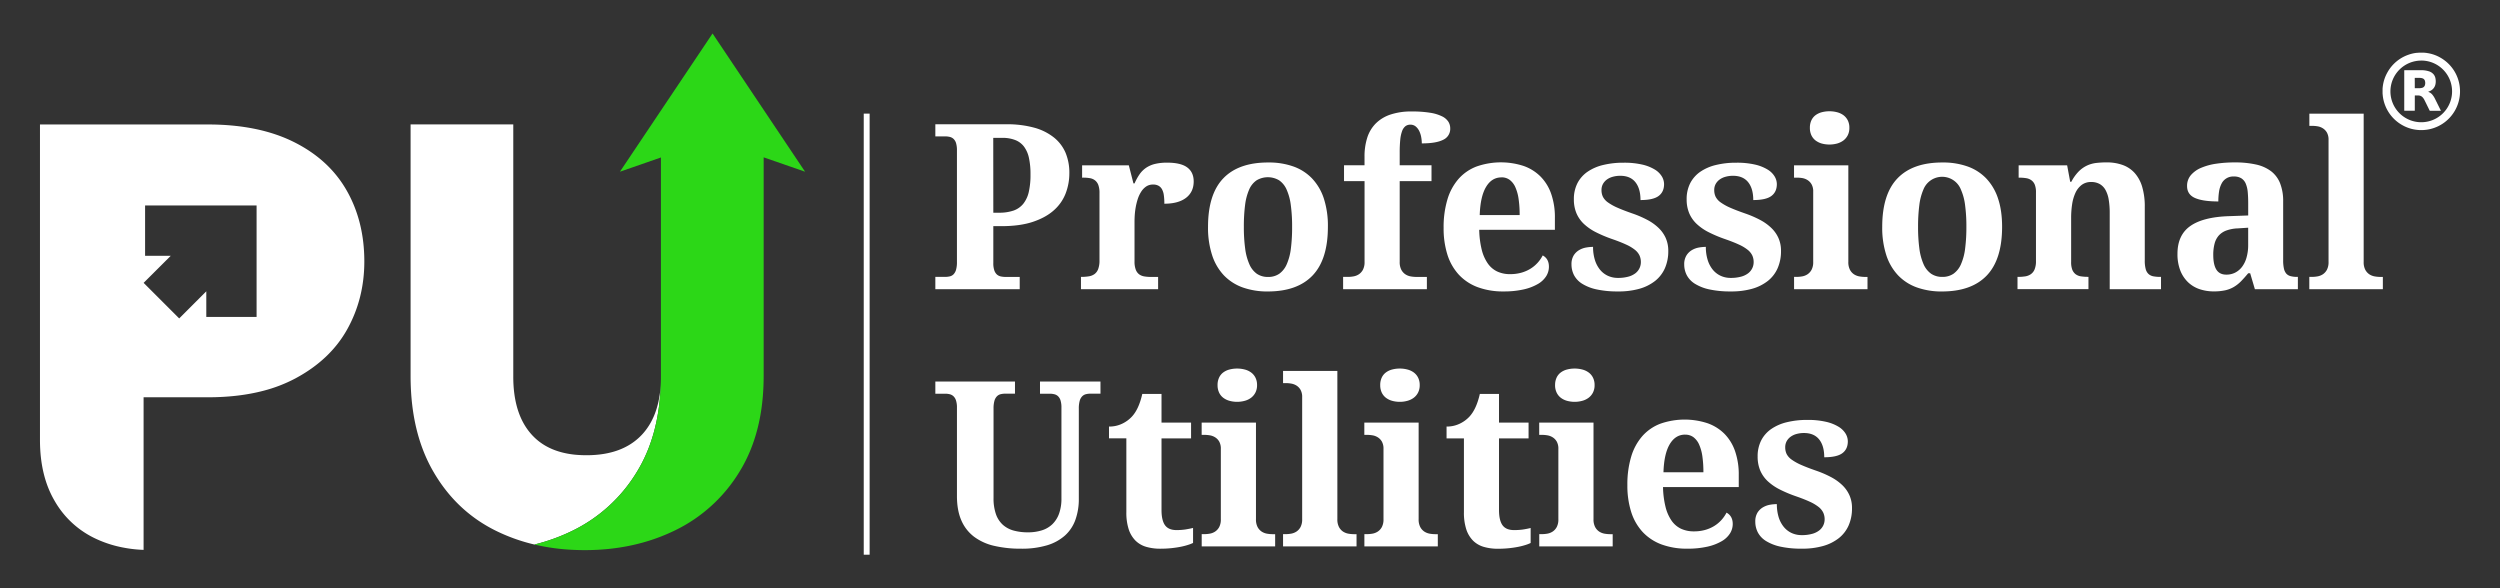 <svg id="Layer_1" data-name="Layer 1" xmlns="http://www.w3.org/2000/svg" viewBox="0 0 2209.57 519.85"><rect x="0" y="0" width="2209.57" height="519.85" fill="#333333" stroke="none"/><defs><style>.cls-1{fill:#fff;}.cls-2{fill:#2cd717;}</style></defs><title>PU logo with Text</title><path class="cls-1" d="M306.44,168.42q-15.54-27.33-46.61-42.86t-76-15.55H35.33V388.82q0,31.56,12.75,53.53a81.41,81.41,0,0,0,34.7,32.89,100.69,100.69,0,0,0,19.81,7.32A118.27,118.27,0,0,0,126.91,486V351.13h56.87q27.06,0,48.93-5.73a129.5,129.5,0,0,0,28.22-10.87Q292,317.92,307,290.85t15-59.75Q322,195.75,306.44,168.42ZM226.78,280.14H182.33V257.47l-19.18,19.19-4.77,4.77L126.94,250h0l24-23.94H128.23V181.58h98.55Z"/><path class="cls-1" d="M567.21,384.34q-17,18-48.82,18a104.52,104.52,0,0,1-10.61-.51q-21.27-2.29-34.35-14.18c-1.16-1.06-2.26-2.16-3.32-3.31q-16.47-18-16.46-51.48V109.93H362.89v222.4c0,3.29.07,6.54.2,9.73q1.8,43.6,20,74.91,20.16,34.75,54.93,52a159.33,159.33,0,0,0,34.28,12.29,166.6,166.6,0,0,0,33.48-12.11,136.1,136.1,0,0,0,57.05-52q19.59-31.86,21.11-76.83Q582.24,368.36,567.21,384.34Z"/><path class="cls-2" d="M711.55,151.77l-36.61-12.71V332.33q0,49.88-21.23,84.38a136,136,0,0,1-57,52q-35.87,17.52-79.93,17.51c-3,0-6-.07-9-.19a187.3,187.3,0,0,1-35.5-4.76,167.42,167.42,0,0,0,33.5-12.12,136.1,136.1,0,0,0,57.05-52q19.59-31.86,21.11-76.83c.15-2.42.22-4.91.22-7.45V139.17l-36.26,12.6L629.78,29.6Z"/><polygon class="cls-1" points="126.95 249.98 126.95 250 126.94 249.99 126.95 249.98"/><path class="cls-1" d="M945.12,153.1a49.47,49.47,0,0,1-3.19,17.64,38.15,38.15,0,0,1-10.37,15q-7.17,6.48-18.64,10.32t-28,3.83h-7v32.7a19.27,19.27,0,0,0,.9,6.44,8.77,8.77,0,0,0,2.39,3.69,7.87,7.87,0,0,0,3.49,1.64,20.85,20.85,0,0,0,4.09.4h12.46v10.87H826.68V244.72h8.57a18.42,18.42,0,0,0,4.19-.45,6.82,6.82,0,0,0,3.34-1.84,9.55,9.55,0,0,0,2.2-4,24.33,24.33,0,0,0,.79-7V133a21.46,21.46,0,0,0-.79-6.53,8.43,8.43,0,0,0-2.25-3.74,7.31,7.31,0,0,0-3.34-1.74,17.56,17.56,0,0,0-4.09-.45h-8.62V109.83h62.71a90.08,90.08,0,0,1,24.62,3,48.29,48.29,0,0,1,17.4,8.62,35,35,0,0,1,10.37,13.6A45.73,45.73,0,0,1,945.12,153.1ZM877.92,188h5a38.64,38.64,0,0,0,12.86-1.89,19.27,19.27,0,0,0,8.62-6,26,26,0,0,0,4.89-10.57,67.6,67.6,0,0,0,1.49-15.6,65.81,65.81,0,0,0-1.34-14.21,26,26,0,0,0-4.29-10,17.62,17.62,0,0,0-7.68-5.88,30.26,30.26,0,0,0-11.61-2h-8Z"/><path class="cls-1" d="M1023.58,255.59H955.39V244.72h.6a38.93,38.93,0,0,0,6.38-.5,11.57,11.57,0,0,0,5-2,9.7,9.7,0,0,0,3.24-4.44,21.33,21.33,0,0,0,1.15-7.68V170.84a20.3,20.3,0,0,0-1-7.22,9.34,9.34,0,0,0-3-4.24,10,10,0,0,0-4.64-1.94A36.37,36.37,0,0,0,957,157h-.6V146.12h41.28l4.09,15.95h1a46.36,46.36,0,0,1,4.39-8,22.45,22.45,0,0,1,5.73-5.73,24.31,24.31,0,0,1,7.88-3.44,44.74,44.74,0,0,1,10.81-1.14q12.08,0,17.75,4.23t5.69,12.32q0,9.36-6.78,14.55t-19.15,5.19a53.47,53.47,0,0,0-.45-7.38,15.08,15.08,0,0,0-1.59-5.29,7.91,7.91,0,0,0-3.09-3.19,9.69,9.69,0,0,0-4.84-1.09,10.63,10.63,0,0,0-6.18,1.79,15.76,15.76,0,0,0-4.38,4.64,27.92,27.92,0,0,0-3,6.43,57.39,57.39,0,0,0-1.79,7.23,64.4,64.4,0,0,0-.85,6.92c-.13,2.2-.2,4.09-.2,5.69v35.29a20,20,0,0,0,1.1,7.23,9.25,9.25,0,0,0,3,4.14,10.62,10.62,0,0,0,4.54,1.84,33.23,33.23,0,0,0,5.63.45h6.58Z"/><path class="cls-1" d="M1173.63,200.45q0,28.82-13.51,43t-39.73,14.16a64.61,64.61,0,0,1-22-3.54,43.34,43.34,0,0,1-16.6-10.62,46.94,46.94,0,0,1-10.46-17.84,78.45,78.45,0,0,1-3.64-25.13q0-28.8,13.51-42.87t39.83-14a64.52,64.52,0,0,1,22,3.49,42.52,42.52,0,0,1,16.55,10.56,46.93,46.93,0,0,1,10.47,17.8A78.1,78.1,0,0,1,1173.63,200.45Zm-74.28,0a140.94,140.94,0,0,0,1.15,19.15,50.05,50.05,0,0,0,3.69,13.85,20.12,20.12,0,0,0,6.59,8.48,17.09,17.09,0,0,0,10,2.84,16.84,16.84,0,0,0,9.91-2.84,20.19,20.19,0,0,0,6.59-8.43,49.28,49.28,0,0,0,3.64-13.85A146,146,0,0,0,1142,200.5a138.28,138.28,0,0,0-1.15-19.19,48.27,48.27,0,0,0-3.69-13.71,19.28,19.28,0,0,0-6.62-8.22,19.48,19.48,0,0,0-19.94,0,19,19,0,0,0-6.58,8.22,49.28,49.28,0,0,0-3.59,13.71A147.49,147.49,0,0,0,1099.35,200.45Z"/><path class="cls-1" d="M1187.08,255.59V244.72h4.49a27.75,27.75,0,0,0,4.73-.45,12.54,12.54,0,0,0,4.69-1.84,11.12,11.12,0,0,0,3.59-4,14.26,14.26,0,0,0,1.45-7V160.08h-18.15v-14H1206V138.5a54.36,54.36,0,0,1,2.44-16.9,31.24,31.24,0,0,1,7.58-12.56,33,33,0,0,1,13-7.82,57.5,57.5,0,0,1,18.64-2.7,98.41,98.41,0,0,1,16.45,1.15,36.27,36.27,0,0,1,10.47,3.19,13.65,13.65,0,0,1,5.53,4.74,11,11,0,0,1,1.64,5.88,10.56,10.56,0,0,1-6.23,10.07q-6.21,3.18-18.89,3.19a31.21,31.21,0,0,0-.5-5.38,20.36,20.36,0,0,0-1.69-5.39,12.27,12.27,0,0,0-3.14-4.14,7.22,7.22,0,0,0-4.84-1.64,7,7,0,0,0-4.29,1.34,9.63,9.63,0,0,0-2.94,4.29,30.56,30.56,0,0,0-1.64,7.63,112.39,112.39,0,0,0-.5,11.46v11.17h28.12v14h-28.12v71.38a14.49,14.49,0,0,0,1.45,7,11,11,0,0,0,3.59,4,12.56,12.56,0,0,0,4.68,1.84,29,29,0,0,0,4.74.45h9.57v10.87Z"/><path class="cls-1" d="M1328.85,257.58a63.93,63.93,0,0,1-22.88-3.79,43.48,43.48,0,0,1-16.6-11,46.81,46.81,0,0,1-10.07-17.59,77,77,0,0,1-3.39-23.78,85,85,0,0,1,3.39-25.22,48.58,48.58,0,0,1,9.87-18.15,40.38,40.38,0,0,1,15.91-10.91,65,65,0,0,1,41.42-.5,39.52,39.52,0,0,1,15,9.32,40.62,40.62,0,0,1,9.47,15.35,62.9,62.9,0,0,1,3.29,21.34v10.46h-66.89a80.12,80.12,0,0,0,2.24,17.65,36.7,36.7,0,0,0,5.39,12.16,21.34,21.34,0,0,0,8.37,7.08,26.6,26.6,0,0,0,11.32,2.3,37,37,0,0,0,9.77-1.25,31.43,31.43,0,0,0,8.12-3.49,29.18,29.18,0,0,0,6.38-5.28,30.91,30.91,0,0,0,4.54-6.53q5.49,3,5.48,10a15.71,15.71,0,0,1-2.39,8.32,21,21,0,0,1-7.38,6.93,44.17,44.17,0,0,1-12.51,4.78A78.16,78.16,0,0,1,1328.85,257.58ZM1327,156.79q-8.58,0-13.61,8.47t-5.57,24.82h35.29a95.66,95.66,0,0,0-.9-14,38.78,38.78,0,0,0-2.84-10.47,16.52,16.52,0,0,0-5-6.58,11.93,11.93,0,0,0-7.37-2.29Z"/><path class="cls-1" d="M1430,257.58a85.63,85.63,0,0,1-18.89-1.8,39.91,39.91,0,0,1-12.76-5,20.1,20.1,0,0,1-7.18-7.58,20.63,20.63,0,0,1-2.24-9.47,14.82,14.82,0,0,1,1.94-8,14.13,14.13,0,0,1,4.89-4.74,18.34,18.34,0,0,1,6.23-2.24,35.52,35.52,0,0,1,6-.55,38.33,38.33,0,0,0,1.6,11.46,25.76,25.76,0,0,0,4.48,8.63,19.64,19.64,0,0,0,6.93,5.43,21,21,0,0,0,9,1.9,33.83,33.83,0,0,0,9.13-1.1,17.87,17.87,0,0,0,6.28-3,12.37,12.37,0,0,0,4.83-9.82,13.92,13.92,0,0,0-1.24-6,14.41,14.41,0,0,0-4.14-5,36.29,36.29,0,0,0-7.73-4.58q-4.83-2.25-12-4.74a117.48,117.48,0,0,1-14.61-6.13,45.58,45.58,0,0,1-10.67-7.38,28.06,28.06,0,0,1-6.57-9.47,31.31,31.31,0,0,1-2.25-12.21,30.86,30.86,0,0,1,3.14-14.26,27.72,27.72,0,0,1,8.93-10.12,41.19,41.19,0,0,1,13.85-6,74.72,74.72,0,0,1,18-2,70.51,70.51,0,0,1,16.45,1.64,37.34,37.34,0,0,1,11.07,4.34,18.36,18.36,0,0,1,6.28,6.08,13.37,13.37,0,0,1,2,6.88q0,6.87-4.83,10.47t-16,3.59q0-10.17-4.53-15.81T1432,155.37a24.63,24.63,0,0,0-6.33.8,16.21,16.21,0,0,0-5.29,2.39,12.43,12.43,0,0,0-3.59,3.94,11.09,11.09,0,0,0-1.34,5.53,13.54,13.54,0,0,0,1.24,5.88,14,14,0,0,0,4.39,4.94,45.82,45.82,0,0,0,8.52,4.74q5.39,2.39,13.76,5.28a91.8,91.8,0,0,1,12.51,5.43,43.85,43.85,0,0,1,9.87,7,28.61,28.61,0,0,1,6.44,9,27.64,27.64,0,0,1,2.29,11.52,37.17,37.17,0,0,1-2.94,15.15,29.58,29.58,0,0,1-8.63,11.27,39.91,39.91,0,0,1-14,7A67.19,67.19,0,0,1,1430,257.58Z"/><path class="cls-1" d="M1529.64,257.58a85.63,85.63,0,0,1-18.89-1.8,39.91,39.91,0,0,1-12.76-5,20,20,0,0,1-7.18-7.58,20.51,20.51,0,0,1-2.25-9.47,14.74,14.74,0,0,1,2-8,14.19,14.19,0,0,1,4.88-4.74,18.34,18.34,0,0,1,6.23-2.24,35.52,35.52,0,0,1,6-.55,38.65,38.65,0,0,0,1.59,11.46,25.6,25.6,0,0,0,4.49,8.63,19.64,19.64,0,0,0,6.93,5.43,21,21,0,0,0,9,1.9,33.75,33.75,0,0,0,9.12-1.1,17.87,17.87,0,0,0,6.28-3,12.49,12.49,0,0,0,3.64-4.49,12.18,12.18,0,0,0,1.2-5.33,13.78,13.78,0,0,0-1.25-6,14.41,14.41,0,0,0-4.14-5,36.22,36.22,0,0,0-7.72-4.58q-4.85-2.25-12-4.74a117.48,117.48,0,0,1-14.61-6.13,45.29,45.29,0,0,1-10.67-7.38,28.23,28.23,0,0,1-6.58-9.47,31.49,31.49,0,0,1-2.24-12.21,30.73,30.73,0,0,1,3.14-14.26,27.77,27.77,0,0,1,8.92-10.12,41.24,41.24,0,0,1,13.86-6,74.22,74.22,0,0,1,18-2,70.37,70.37,0,0,1,16.44,1.64,37.34,37.34,0,0,1,11.07,4.34,18.18,18.18,0,0,1,6.28,6.08,13.4,13.4,0,0,1,2,6.88q0,6.87-4.84,10.47t-16,3.59q0-10.17-4.54-15.81t-13.41-5.63a24.63,24.63,0,0,0-6.33.8,16.07,16.07,0,0,0-5.28,2.39,12.31,12.31,0,0,0-3.59,3.94,10.89,10.89,0,0,0-1.34,5.53,13.54,13.54,0,0,0,1.24,5.88,14,14,0,0,0,4.39,4.94,45.5,45.5,0,0,0,8.52,4.74q5.4,2.39,13.76,5.28a91.8,91.8,0,0,1,12.51,5.43,44.17,44.17,0,0,1,9.87,7,28.58,28.58,0,0,1,6.43,9,27.33,27.33,0,0,1,2.29,11.52,37.17,37.17,0,0,1-2.94,15.15,29.46,29.46,0,0,1-8.62,11.27,40,40,0,0,1-14,7A67.33,67.33,0,0,1,1529.64,257.58Z"/><path class="cls-1" d="M1588,244.72a27.93,27.93,0,0,0,4.84-.45,12.5,12.5,0,0,0,4.68-1.84,11,11,0,0,0,3.59-4,14.26,14.26,0,0,0,1.45-7v-62a12.65,12.65,0,0,0-1.45-6.53,10.66,10.66,0,0,0-3.64-3.79,12.7,12.7,0,0,0-4.73-1.75A31.25,31.25,0,0,0,1588,157h-2.39V146.12h48v85.34a14.5,14.5,0,0,0,1.44,7,11,11,0,0,0,3.59,4,12.67,12.67,0,0,0,4.74,1.84,29.52,29.52,0,0,0,4.78.45h2.39v10.87h-64.9v-10.9ZM1599.63,113a15.36,15.36,0,0,1,1.34-6.68,12.25,12.25,0,0,1,3.69-4.54,16.29,16.29,0,0,1,5.49-2.59,27.11,27.11,0,0,1,13.51,0,16.64,16.64,0,0,1,5.58,2.59,12.85,12.85,0,0,1,3.84,4.54,14.3,14.3,0,0,1,1.44,6.68,14.05,14.05,0,0,1-1.44,6.58,13.41,13.41,0,0,1-3.84,4.59,17.06,17.06,0,0,1-5.58,2.69,26.22,26.22,0,0,1-13.51,0,16.63,16.63,0,0,1-5.49-2.69,12.68,12.68,0,0,1-3.69-4.59,15.24,15.24,0,0,1-1.34-6.58Z"/><path class="cls-1" d="M1769.51,200.45q0,28.82-13.51,43t-39.73,14.16a64.36,64.36,0,0,1-22-3.54,43.15,43.15,0,0,1-16.6-10.62,47,47,0,0,1-10.47-17.84,78.45,78.45,0,0,1-3.64-25.13q0-28.8,13.51-42.87t39.83-14a64.52,64.52,0,0,1,22,3.49,42.52,42.52,0,0,1,16.55,10.56,46.8,46.8,0,0,1,10.47,17.8Q1769.52,186.11,1769.51,200.45Zm-74.27,0a142.57,142.57,0,0,0,1.14,19.15,50.76,50.76,0,0,0,3.69,13.85,20.22,20.22,0,0,0,6.63,8.43,17.16,17.16,0,0,0,10,2.84,16.85,16.85,0,0,0,9.92-2.84,20.17,20.17,0,0,0,6.58-8.43,48.61,48.61,0,0,0,3.64-13.85,146,146,0,0,0,1.1-19.15,139.84,139.84,0,0,0-1.15-19.19,48.27,48.27,0,0,0-3.69-13.71,17.81,17.81,0,0,0-33.15,0,50,50,0,0,0-3.59,13.71A148.18,148.18,0,0,0,1695.24,200.45Z"/><path class="cls-1" d="M1864.62,255.59v-67.2a70.61,70.61,0,0,0-.85-11.71,26.24,26.24,0,0,0-2.79-8.63,13.7,13.7,0,0,0-5.08-5.33,14.82,14.82,0,0,0-7.63-1.85,13.48,13.48,0,0,0-8.47,2.6,18.42,18.42,0,0,0-5.44,6.92,37.22,37.22,0,0,0-2.94,10.07,79,79,0,0,0-.89,12v39a18.72,18.72,0,0,0,1,6.88,9.5,9.5,0,0,0,2.94,4,10.35,10.35,0,0,0,4.64,1.89,39.34,39.34,0,0,0,6.13.45h.6v10.87h-62.71V244.72h.4a42.5,42.5,0,0,0,6.38-.45,12,12,0,0,0,5-1.94,9.72,9.72,0,0,0,3.34-4.29,18.8,18.8,0,0,0,1.2-7.38V170.25a18.48,18.48,0,0,0-1-6.88,9,9,0,0,0-3-4,10.26,10.26,0,0,0-4.63-1.89,36.49,36.49,0,0,0-6.09-.45h-.6V146.12H1827l2.7,14.55h1a37.83,37.83,0,0,1,6.54-9.17,26.1,26.1,0,0,1,7.32-5.18,26.94,26.94,0,0,1,8.23-2.3,79.5,79.5,0,0,1,9.12-.49,40.86,40.86,0,0,1,14.16,2.29,26.16,26.16,0,0,1,10.61,7.08,31.78,31.78,0,0,1,6.63,12.21,60.45,60.45,0,0,1,2.3,17.8v47.35a28.05,28.05,0,0,0,.84,7.63,9.19,9.19,0,0,0,2.55,4.34,8.91,8.91,0,0,0,4.28,2,33.56,33.56,0,0,0,6.08.5h.6V255.6Z"/><path class="cls-1" d="M1974.29,156a11.38,11.38,0,0,0-10.77,6.23,22.06,22.06,0,0,0-2.24,7,55.28,55.28,0,0,0-.65,8.82q-13.74,0-20.69-3.09T1933,164.38a14.45,14.45,0,0,1,3.34-9.57,24.28,24.28,0,0,1,9.07-6.48,53.46,53.46,0,0,1,13.36-3.64,109.82,109.82,0,0,1,16.3-1.14,84.15,84.15,0,0,1,18.8,1.84,34.25,34.25,0,0,1,13.36,5.93,25.08,25.08,0,0,1,8,10.72,42.78,42.78,0,0,1,2.69,16.2v52a32.24,32.24,0,0,0,.65,7,10.41,10.41,0,0,0,2,4.44,7.58,7.58,0,0,0,3.78,2.34,21,21,0,0,0,5.79.7h.79v10.87h-38l-4.16-14.06H1987q-3.39,4.08-6.38,7.13a30.89,30.89,0,0,1-6.38,5,26.31,26.31,0,0,1-7.63,2.94,47.28,47.28,0,0,1-10,.95,39.19,39.19,0,0,1-12.61-2,27.48,27.48,0,0,1-10.17-6.14,29,29,0,0,1-6.83-10.36,39.7,39.7,0,0,1-2.49-14.71q0-16.65,11.41-24.62t34.35-8.68l16.75-.6V179.22c0-3.39-.14-6.52-.4-9.37a25,25,0,0,0-1.7-7.38,10.31,10.31,0,0,0-3.83-4.79A11.9,11.9,0,0,0,1974.29,156Zm-18.15,69.19q0,8.77,2.79,13.16t8.78,4.38a16.89,16.89,0,0,0,7.92-1.84,17.81,17.81,0,0,0,6.08-5.23,24.52,24.52,0,0,0,3.89-8.23A39.93,39.93,0,0,0,1987,216.6V201.25l-9.17.6a32.78,32.78,0,0,0-10.27,1.94,16.65,16.65,0,0,0-6.68,4.54,17.49,17.49,0,0,0-3.59,7.08A38.7,38.7,0,0,0,1956.14,225.18Z"/><path class="cls-1" d="M2043.48,244.72a27.91,27.91,0,0,0,4.83-.45,12.54,12.54,0,0,0,4.69-1.84,11.12,11.12,0,0,0,3.59-4,14.39,14.39,0,0,0,1.44-7V123.69a12.76,12.76,0,0,0-1.44-6.53,10.74,10.74,0,0,0-3.64-3.79,12.58,12.58,0,0,0-4.74-1.75,31.12,31.12,0,0,0-4.73-.39h-2.4V100.46h48v131a14.5,14.5,0,0,0,1.44,7,11.22,11.22,0,0,0,3.59,4,12.67,12.67,0,0,0,4.74,1.84,29.52,29.52,0,0,0,4.78.45h2.4v10.87h-65v-10.9Z"/><path class="cls-1" d="M972.64,347.93h-8.78a16.87,16.87,0,0,0-4,.45,7,7,0,0,0-3.33,1.84,9.26,9.26,0,0,0-2.25,4,25,25,0,0,0-.79,7v79.71a54.1,54.1,0,0,1-3,18.44,34,34,0,0,1-9.17,13.86,41.66,41.66,0,0,1-15.9,8.72,77.38,77.38,0,0,1-23,3,102.1,102.1,0,0,1-23.88-2.55,47,47,0,0,1-17.76-8.11,36,36,0,0,1-11.12-14.36q-3.87-8.88-3.88-21.43V360.43a20,20,0,0,0-.85-6.53,8.69,8.69,0,0,0-2.29-3.74,7.39,7.39,0,0,0-3.29-1.74,16.32,16.32,0,0,0-3.94-.45h-8.73V337.2h70.39v10.73h-8.58a16.93,16.93,0,0,0-4,.45,7,7,0,0,0-3.33,1.84,9.26,9.26,0,0,0-2.25,4,25,25,0,0,0-.79,7v78.86a42.25,42.25,0,0,0,2.14,14.41,22.84,22.84,0,0,0,6.13,9.37,23.7,23.7,0,0,0,9.57,5.08,47.15,47.15,0,0,0,12.56,1.55,40.36,40.36,0,0,0,12.26-1.75,23.43,23.43,0,0,0,9.33-5.43,24.65,24.65,0,0,0,5.93-9.37,39,39,0,0,0,2.09-13.46V360.43a21.16,21.16,0,0,0-.8-6.53,8.5,8.5,0,0,0-2.24-3.74,7.41,7.41,0,0,0-3.34-1.74,16.81,16.81,0,0,0-4-.45h-8.57V337.2h53.44Z"/><path class="cls-1" d="M1040,468.5a54,54,0,0,0,7.63-.54q3.63-.57,6.83-1.35v13.26a33.05,33.05,0,0,1-4.34,1.69,58,58,0,0,1-6.38,1.65c-2.43.5-5.17.91-8.22,1.25a95.39,95.39,0,0,1-10,.5,44.13,44.13,0,0,1-12.46-1.65,22.23,22.23,0,0,1-9.47-5.48,25.42,25.42,0,0,1-6-10,47.46,47.46,0,0,1-2.09-15.11v-65.3H980.17V377a26,26,0,0,0,11.77-2.59,27.9,27.9,0,0,0,8.27-6q6.3-6.6,9.37-20.24h17v25.32h26.12v14h-26.12v63.21q0,9.27,3.14,13.56T1040,468.5Z"/><path class="cls-1" d="M1064.46,472.09a28.92,28.92,0,0,0,4.83-.44,12.4,12.4,0,0,0,4.69-1.85,11.12,11.12,0,0,0,3.59-4,14.39,14.39,0,0,0,1.44-7v-62a12.76,12.76,0,0,0-1.44-6.53,10.71,10.71,0,0,0-3.64-3.78,12.58,12.58,0,0,0-4.74-1.75,29.9,29.9,0,0,0-4.73-.4h-2.4V373.49h48v85.34a14.5,14.5,0,0,0,1.44,7,11.22,11.22,0,0,0,3.59,4,12.69,12.69,0,0,0,4.74,1.85,29.51,29.51,0,0,0,4.78.44h2.4v10.81H1062.1V472.09Zm11.66-131.7a15.16,15.16,0,0,1,1.35-6.67,12,12,0,0,1,3.68-4.54,15.92,15.92,0,0,1,5.49-2.59,27.11,27.11,0,0,1,13.51,0,16.26,16.26,0,0,1,5.58,2.59,12.67,12.67,0,0,1,3.84,4.54,14.25,14.25,0,0,1,1.45,6.67,14,14,0,0,1-1.45,6.58,13.19,13.19,0,0,1-3.84,4.59,16.49,16.49,0,0,1-5.58,2.69,25.8,25.8,0,0,1-13.51,0,16.25,16.25,0,0,1-5.49-2.69,12.37,12.37,0,0,1-3.68-4.59,15.11,15.11,0,0,1-1.35-6.58Z"/><path class="cls-1" d="M1136.34,472.09a28.94,28.94,0,0,0,4.84-.44,12.68,12.68,0,0,0,4.68-1.85,11,11,0,0,0,3.59-4,14.39,14.39,0,0,0,1.44-7V351.06a12.76,12.76,0,0,0-1.44-6.53,10.74,10.74,0,0,0-3.64-3.79,12.8,12.8,0,0,0-4.74-1.74,29.9,29.9,0,0,0-4.73-.4H1134V327.83h48v131a14.37,14.37,0,0,0,1.45,7,11,11,0,0,0,3.59,4,12.71,12.71,0,0,0,4.73,1.85,29.73,29.73,0,0,0,4.79.44h2.39v10.81H1134V472.09Z"/><path class="cls-1" d="M1208.22,472.09a28.94,28.94,0,0,0,4.84-.44,12.75,12.75,0,0,0,4.68-1.85,11,11,0,0,0,3.59-4,14.39,14.39,0,0,0,1.44-7v-62a12.76,12.76,0,0,0-1.44-6.53,10.71,10.71,0,0,0-3.64-3.78,12.7,12.7,0,0,0-4.73-1.75,30,30,0,0,0-4.74-.4h-2.39V373.49h48v85.34a14.37,14.37,0,0,0,1.45,7,11,11,0,0,0,3.59,4,12.71,12.71,0,0,0,4.73,1.85,29.73,29.73,0,0,0,4.79.44h2.39v10.81h-64.9V472.09Zm11.66-131.7a15.16,15.16,0,0,1,1.35-6.67,12,12,0,0,1,3.69-4.54,15.87,15.87,0,0,1,5.48-2.59,25.83,25.83,0,0,1,6.83-.85,25.5,25.5,0,0,1,6.68.85,16.31,16.31,0,0,1,5.59,2.59,12.64,12.64,0,0,1,3.83,4.54,14.25,14.25,0,0,1,1.45,6.67,14,14,0,0,1-1.45,6.58,13.06,13.06,0,0,1-3.83,4.59,16.54,16.54,0,0,1-5.59,2.69,24.68,24.68,0,0,1-6.68.9,25.08,25.08,0,0,1-6.83-.9,16.11,16.11,0,0,1-5.48-2.69,12.58,12.58,0,0,1-3.69-4.59,15.11,15.11,0,0,1-1.35-6.58Z"/><path class="cls-1" d="M1338.32,468.5A54,54,0,0,0,1346,468c2.43-.37,4.7-.82,6.83-1.35v13.26a31.71,31.71,0,0,1-4.34,1.69,58,58,0,0,1-6.38,1.65c-2.42.5-5.17.91-8.22,1.25a95.39,95.39,0,0,1-10,.5,44.13,44.13,0,0,1-12.46-1.65,22.32,22.32,0,0,1-9.48-5.48,25.42,25.42,0,0,1-6-10,47.75,47.75,0,0,1-2.09-15.11v-65.3h-15.35V377a26,26,0,0,0,11.76-2.59,28.07,28.07,0,0,0,8.28-6q6.27-6.6,9.37-20.24h16.94v25.32h26.13v14h-26.13v63.21q0,9.27,3.15,13.56T1338.32,468.5Z"/><path class="cls-1" d="M1362.78,472.09a28.94,28.94,0,0,0,4.84-.44,12.68,12.68,0,0,0,4.68-1.85,11,11,0,0,0,3.59-4,14.39,14.39,0,0,0,1.44-7v-62a12.76,12.76,0,0,0-1.44-6.53,10.71,10.71,0,0,0-3.64-3.78,12.58,12.58,0,0,0-4.74-1.75,29.9,29.9,0,0,0-4.73-.4h-2.39V373.49h48v85.34a14.37,14.37,0,0,0,1.45,7,11,11,0,0,0,3.59,4,12.71,12.71,0,0,0,4.73,1.85,29.73,29.73,0,0,0,4.79.44h2.39v10.81h-64.9V472.09Zm11.66-131.7a15.16,15.16,0,0,1,1.35-6.67,12,12,0,0,1,3.69-4.54,15.87,15.87,0,0,1,5.48-2.59,27.11,27.11,0,0,1,13.51,0,16.26,16.26,0,0,1,5.58,2.59,12.49,12.49,0,0,1,3.84,4.54,14.25,14.25,0,0,1,1.45,6.67,14,14,0,0,1-1.45,6.58,13,13,0,0,1-3.84,4.59,16.49,16.49,0,0,1-5.58,2.69,25.8,25.8,0,0,1-13.51,0,16.11,16.11,0,0,1-5.48-2.69,12.65,12.65,0,0,1-3.7-4.63,15.07,15.07,0,0,1-1.37-6.54Z"/><path class="cls-1" d="M1491.26,484.93a64.19,64.19,0,0,1-22.88-3.79,43.59,43.59,0,0,1-16.6-11,46.85,46.85,0,0,1-10.07-17.6,76.9,76.9,0,0,1-3.39-23.77,85.06,85.06,0,0,1,3.39-25.23,48.68,48.68,0,0,1,9.87-18.14,40.47,40.47,0,0,1,15.9-10.92,65,65,0,0,1,41.42-.5A39.63,39.63,0,0,1,1524,383.3a40.74,40.74,0,0,1,9.47,15.36,62.84,62.84,0,0,1,3.29,21.33v10.47h-66.94a79.54,79.54,0,0,0,2.25,17.65,36.76,36.76,0,0,0,5.38,12.16,21.34,21.34,0,0,0,8.37,7.08,26.74,26.74,0,0,0,11.32,2.29,36.57,36.57,0,0,0,9.77-1.24,32,32,0,0,0,8.13-3.49,29.51,29.51,0,0,0,6.38-5.29,30.61,30.61,0,0,0,4.53-6.53q5.49,3,5.49,10a15.67,15.67,0,0,1-2.4,8.33,21,21,0,0,1-7.37,6.92,44.44,44.44,0,0,1-12.52,4.79A78.16,78.16,0,0,1,1491.26,484.93Zm-1.9-100.8q-8.56,0-13.6,8.48t-5.54,24.82h35.29a96.43,96.43,0,0,0-.89-14,39.14,39.14,0,0,0-2.84-10.4,16.62,16.62,0,0,0-5-6.58,12,12,0,0,0-7.42-2.29Z"/><path class="cls-1" d="M1592.45,484.93a85.63,85.63,0,0,1-18.89-1.8,40.57,40.57,0,0,1-12.76-5,20,20,0,0,1-7.18-7.58,20.63,20.63,0,0,1-2.24-9.47,14.8,14.8,0,0,1,1.94-8,14.19,14.19,0,0,1,4.89-4.73,18.57,18.57,0,0,1,6.23-2.25,36.68,36.68,0,0,1,6-.55A38.71,38.71,0,0,0,1572,457a25.65,25.65,0,0,0,4.49,8.62,19.78,19.78,0,0,0,6.93,5.44,21.18,21.18,0,0,0,9,1.89,33,33,0,0,0,9.12-1.1,17.87,17.87,0,0,0,6.28-3,12.26,12.26,0,0,0,4.84-9.82,13.78,13.78,0,0,0-1.25-6,14.39,14.39,0,0,0-4.13-5,37,37,0,0,0-7.73-4.59q-4.85-2.25-12-4.74a114.53,114.53,0,0,1-14.61-6.13,45.85,45.85,0,0,1-10.67-7.37,28.33,28.33,0,0,1-6.58-9.47,31.57,31.57,0,0,1-2.24-12.22,30.82,30.82,0,0,1,3.14-14.25,27.69,27.69,0,0,1,8.92-10.12,41.16,41.16,0,0,1,13.86-6,74.22,74.22,0,0,1,18-2,70,70,0,0,1,16.45,1.65,37,37,0,0,1,11.06,4.33,18.36,18.36,0,0,1,6.28,6.08,13.4,13.4,0,0,1,2,6.88q0,6.88-4.84,10.47t-16,3.59q0-10.17-4.54-15.8t-13.4-5.63a24.62,24.62,0,0,0-6.33.79,16,16,0,0,0-5.29,2.4,12.31,12.31,0,0,0-3.59,3.94,11.09,11.09,0,0,0-1.34,5.53,13.54,13.54,0,0,0,1.24,5.88,14,14,0,0,0,4.39,4.93,45.5,45.5,0,0,0,8.52,4.74q5.38,2.4,13.76,5.28a91.86,91.86,0,0,1,12.51,5.44,43.85,43.85,0,0,1,9.87,7,28.43,28.43,0,0,1,6.43,9,27.27,27.27,0,0,1,2.3,11.51,37.25,37.25,0,0,1-2.94,15.16,29.62,29.62,0,0,1-8.63,11.26,40,40,0,0,1-14,7A66.69,66.69,0,0,1,1592.45,484.93Z"/><path class="cls-1" d="M2138.07,46.55h4a28.58,28.58,0,0,1,3.59.41,33,33,0,0,1,11.55,4.17,34.23,34.23,0,0,1,16.85,33.11,34.22,34.22,0,0,1-39.7,30.28,33.51,33.51,0,0,1-11.46-4.11,34.07,34.07,0,0,1-14.72-17,33.59,33.59,0,0,1-2.2-8.7c-.07-.7-.13-1.4-.2-2.09V78.79a.81.81,0,0,0,0-.22c.05-.93.15-1.85.28-2.76a33.11,33.11,0,0,1,3.83-11.49,34,34,0,0,1,18.64-15.9,31.62,31.62,0,0,1,7.42-1.72C2136.67,46.68,2137.37,46.62,2138.07,46.55Zm1.9,7a27.24,27.24,0,1,0,27.24,27.24h0A27.22,27.22,0,0,0,2140,53.52H2140Z"/><path class="cls-1" d="M2146,81.14l.54.18a7.8,7.8,0,0,1,3.52,2.69A17,17,0,0,1,2152,87.1c1.74,3.48,3.46,7,5.19,10.44.18.37.18.38-.23.38h-9.12a.54.54,0,0,1-.54-.36q-2.2-4.5-4.43-9a10.7,10.7,0,0,0-1.71-2.56,5.15,5.15,0,0,0-3.43-1.6c-1-.1-2.07,0-3.1-.06-.28,0-.36.1-.36.37V97.36c0,.53,0,.53-.54.53h-8.31c-.48,0-.48,0-.48-.48V62.62c0-.57,0-.58.56-.58h14.33a21.51,21.51,0,0,1,6.95,1,8.67,8.67,0,0,1,4.18,2.77,7.9,7.9,0,0,1,1.63,3.88,12.67,12.67,0,0,1-.16,5.2,8.3,8.3,0,0,1-5,5.66A9.81,9.81,0,0,1,2146,81.14Zm-11.75-7.77v4.2c0,.38,0,.39.39.39h3.44a9.68,9.68,0,0,0,2.46-.29,3.49,3.49,0,0,0,2.74-2.64,6.67,6.67,0,0,0,0-3.32,3.25,3.25,0,0,0-2.2-2.47,7.15,7.15,0,0,0-2-.38c-1.49-.1-3,0-4.48-.06-.36,0-.38,0-.38.38Z"/><rect class="cls-1" x="763.4" y="100.42" width="5.2" height="389.84"/></svg>